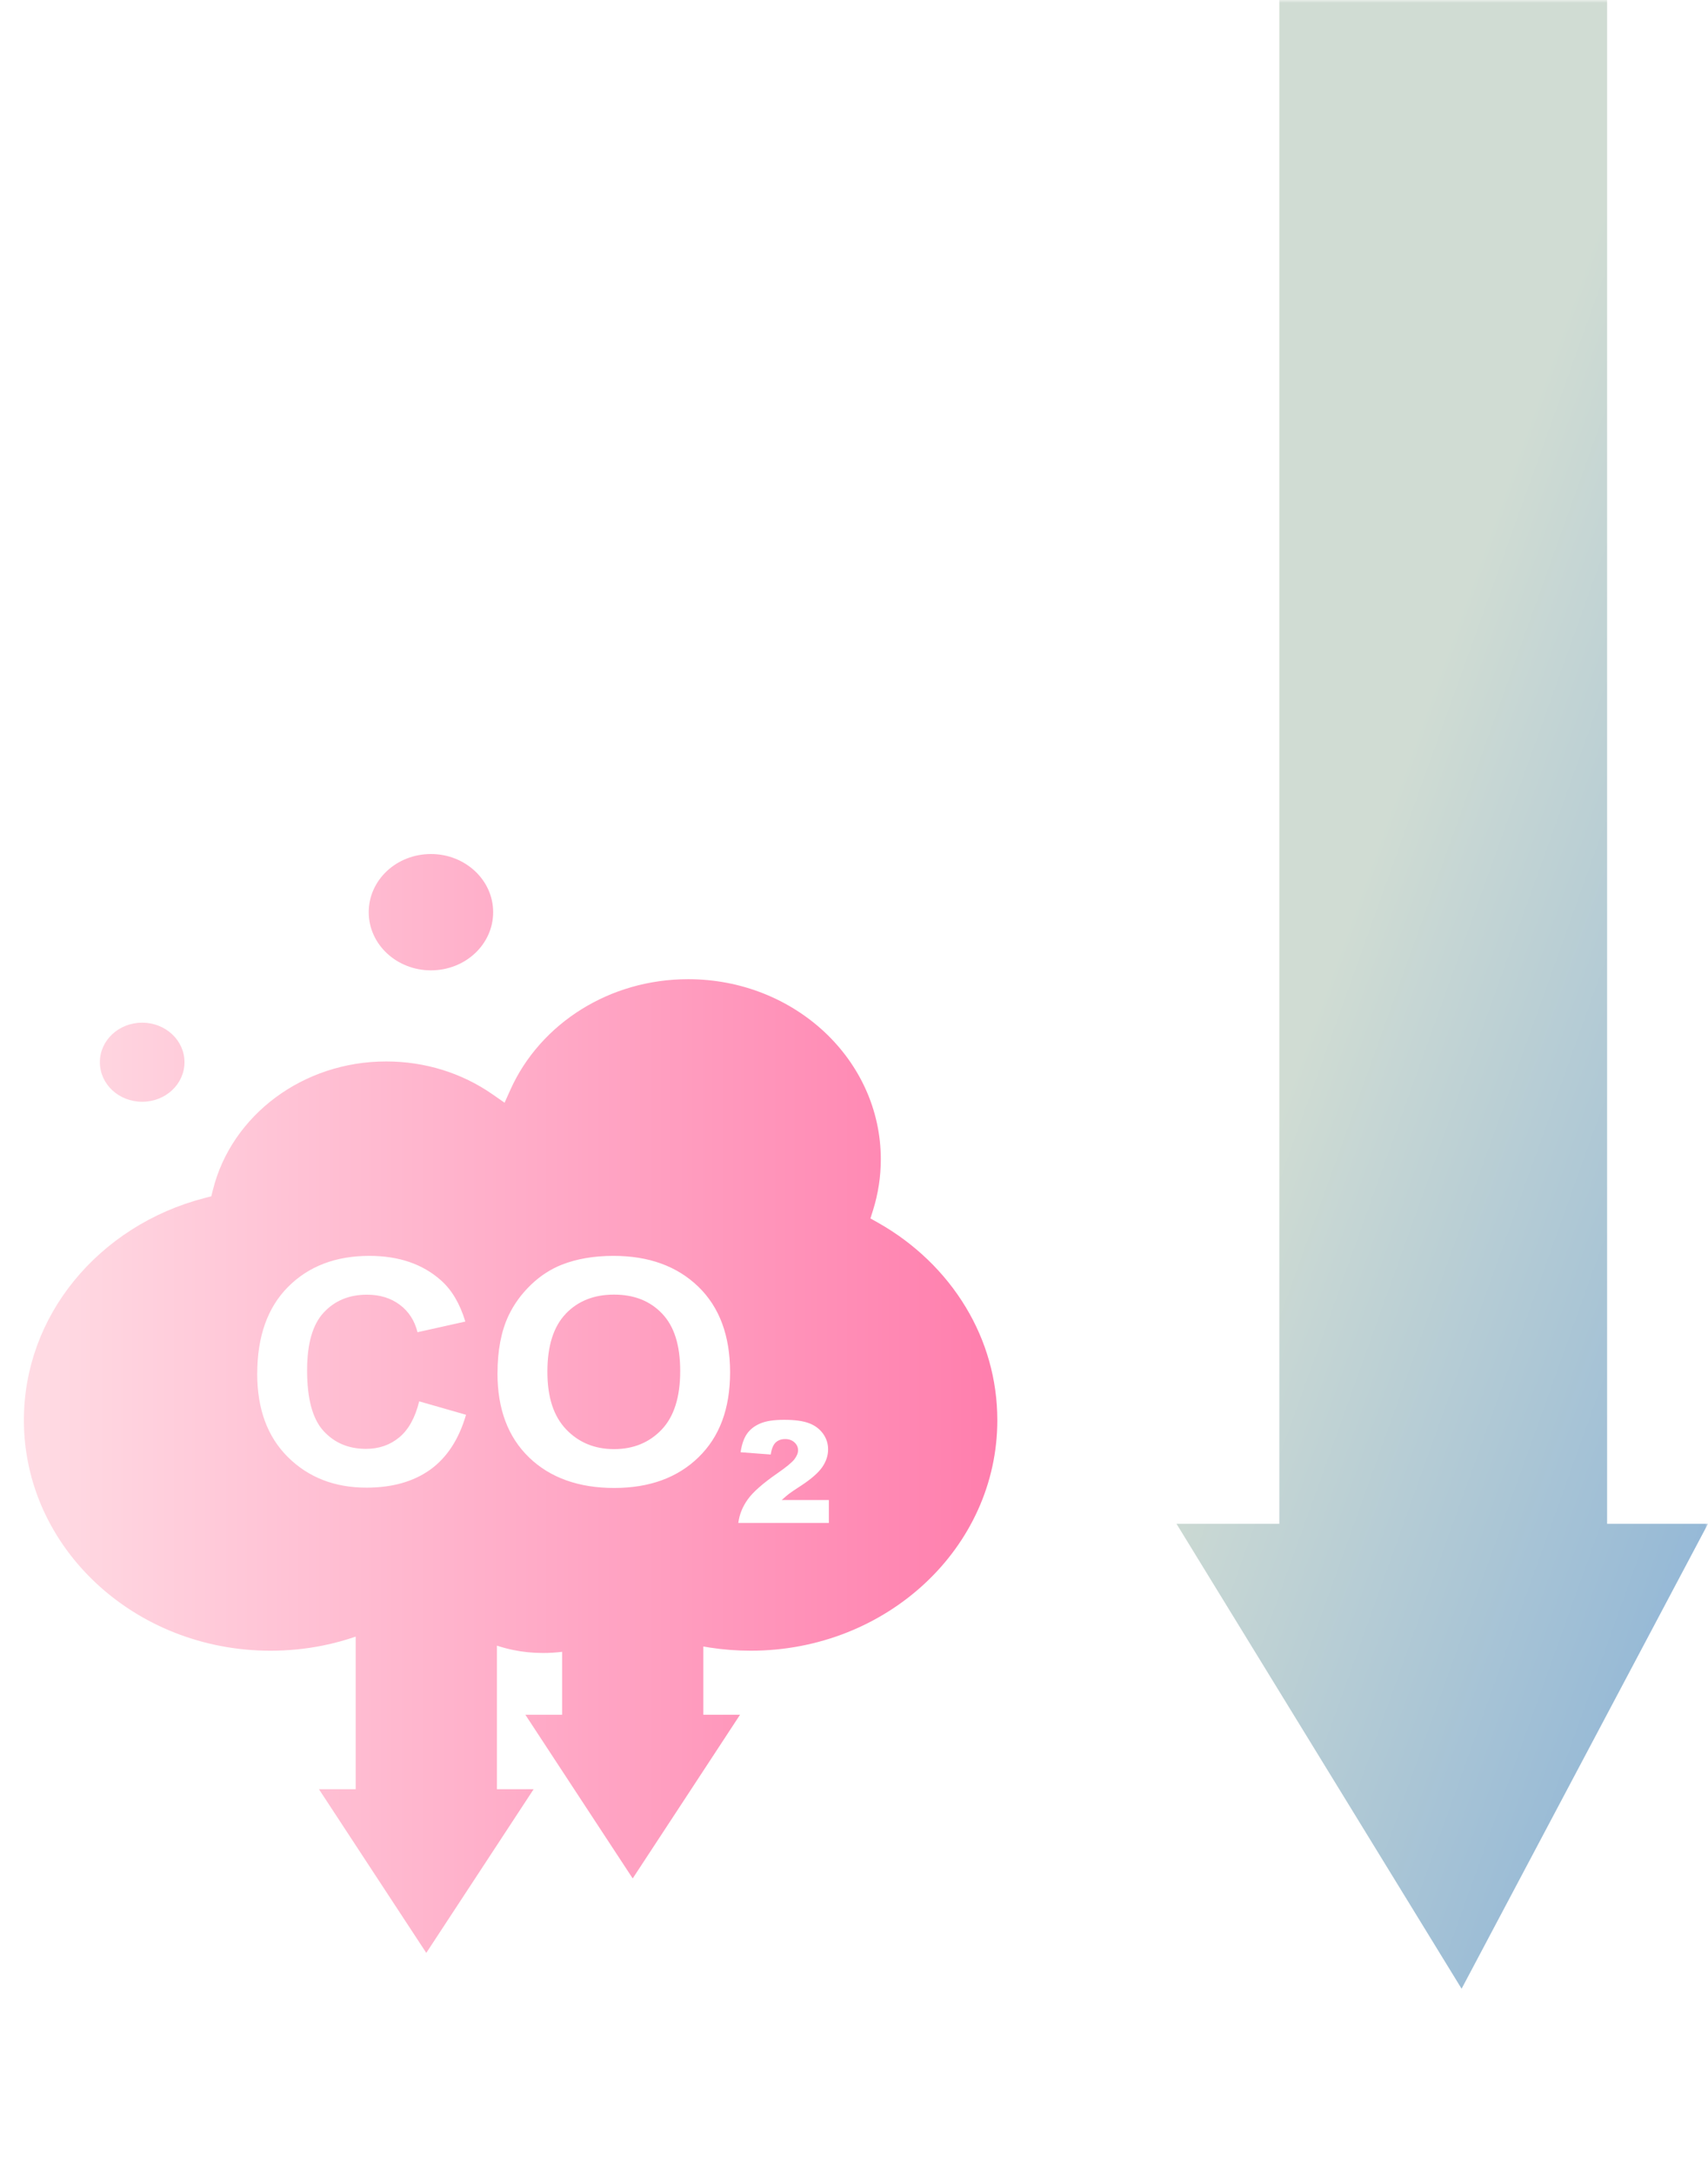 <svg width="286" height="364" viewBox="0 0 286 364" fill="none" xmlns="http://www.w3.org/2000/svg">
<mask id="mask0_3404_3007" style="mask-type:alpha" maskUnits="userSpaceOnUse" x="0" y="0" width="286" height="337">
<path d="M286 0H0V337H286V0Z" fill="#98C647"/>
</mask>
<g mask="url(#mask0_3404_3007)">
<path fill-rule="evenodd" clip-rule="evenodd" d="M214.222 -17V255.148H197L244.74 333L286 255.148H269.105V-17H214.222Z" fill="url(#paint0_linear_3404_3007)"/>
<path fill-rule="evenodd" clip-rule="evenodd" d="M94.729 219.989C92.682 222.135 91.659 225.369 91.659 229.685C91.659 234.001 92.713 237.155 94.815 239.356C96.917 241.545 99.589 242.645 102.819 242.645C106.048 242.645 108.714 241.557 110.791 239.381C112.863 237.198 113.898 233.933 113.898 229.58C113.898 225.227 112.887 222.067 110.865 219.952C108.849 217.831 106.171 216.773 102.812 216.773C99.454 216.773 96.77 217.849 94.723 219.983L94.729 219.989ZM83.208 275.557V299.591H89.355L80.371 313.295L71.38 327L62.39 313.295L53.406 299.591H59.559V274.039C57.782 274.653 55.931 275.158 54.031 275.539C51.224 276.104 48.295 276.4 45.286 276.4C33.888 276.4 23.561 272.077 16.091 265.093C8.621 258.108 4 248.462 4 237.807C4 229.033 7.119 220.948 12.383 214.48C17.77 207.852 25.406 202.897 34.231 200.61L35.383 200.308L35.653 199.226C37.203 192.998 40.99 187.575 46.175 183.739C51.249 179.982 57.678 177.732 64.664 177.732C67.936 177.732 71.086 178.224 74.028 179.127C77.08 180.068 79.917 181.464 82.43 183.21L84.489 184.642L85.482 182.435C87.957 176.926 92.143 172.241 97.401 168.977C102.506 165.804 108.64 163.96 115.234 163.96C124.139 163.96 132.204 167.335 138.044 172.788C143.878 178.242 147.488 185.786 147.488 194.111C147.488 195.586 147.377 197.025 147.163 198.421C146.942 199.866 146.611 201.28 146.188 202.632L145.753 204.016L147.071 204.76C153.156 208.203 158.212 213.072 161.711 218.87C165.082 224.453 167 230.914 167 237.807C167 248.462 162.379 258.115 154.909 265.093C147.439 272.077 137.112 276.4 125.714 276.4C123.385 276.4 121.124 276.221 118.942 275.889C118.55 275.828 118.164 275.76 117.772 275.692V287.122H123.918L114.934 300.827L105.944 314.531L96.954 300.827L87.97 287.122H94.123V276.584C93.093 276.713 92.033 276.781 90.942 276.781C89.183 276.781 87.492 276.609 85.892 276.27C84.979 276.08 84.078 275.84 83.208 275.551V275.557ZM28.82 182.546C30.1 181.347 30.891 179.693 30.891 177.861C30.891 176.029 30.1 174.369 28.82 173.176C27.539 171.977 25.762 171.239 23.807 171.239C21.852 171.239 20.075 171.977 18.794 173.176C17.513 174.375 16.722 176.029 16.722 177.861C16.722 179.693 17.513 181.353 18.794 182.546C20.075 183.745 21.846 184.483 23.807 184.483C25.768 184.483 27.539 183.745 28.82 182.546ZM61.741 152.739C61.741 155.426 62.905 157.867 64.793 159.625C66.68 161.39 69.285 162.478 72.159 162.478C75.033 162.478 77.65 161.39 79.525 159.631H79.531C81.412 157.867 82.577 155.432 82.577 152.739C82.577 150.046 81.412 147.611 79.525 145.853C77.637 144.088 75.033 143 72.159 143C69.285 143 66.668 144.088 64.786 145.847C62.905 147.611 61.741 150.046 61.741 152.739ZM43.068 230.023C43.068 235.931 44.784 240.586 48.216 243.986C51.654 247.392 56.035 249.095 61.367 249.095C65.675 249.095 69.223 248.093 72.024 246.095C74.825 244.084 76.835 241.022 78.036 236.897L70.192 234.646C69.517 237.395 68.396 239.405 66.846 240.684C65.295 241.969 63.438 242.602 61.281 242.602C58.358 242.602 55.986 241.6 54.154 239.584C52.334 237.579 51.421 234.198 51.421 229.47C51.421 225 52.346 221.772 54.203 219.78C56.054 217.782 58.468 216.786 61.447 216.786C63.597 216.786 65.424 217.345 66.938 218.47C68.439 219.595 69.432 221.133 69.91 223.069L77.919 221.286C77.006 218.274 75.64 215.968 73.813 214.363C70.749 211.646 66.766 210.287 61.851 210.287C56.231 210.287 51.69 212.015 48.246 215.47C44.802 218.925 43.074 223.782 43.074 230.023H43.068ZM83.306 229.943C83.306 226.119 83.925 222.909 85.145 220.309C86.052 218.397 87.302 216.675 88.877 215.156C90.452 213.638 92.186 212.513 94.061 211.769C96.562 210.785 99.448 210.287 102.72 210.287C108.64 210.287 113.365 212.008 116.926 215.439C120.474 218.876 122.251 223.653 122.251 229.771C122.251 235.888 120.486 240.586 116.963 244.01C113.445 247.441 108.726 249.15 102.831 249.15C96.935 249.15 92.112 247.447 88.589 244.035C85.065 240.629 83.3 235.938 83.3 229.949L83.306 229.943ZM123.636 255.01H138.792V251.167H130.898C131.364 250.743 131.769 250.398 132.106 250.134C132.449 249.876 133.129 249.409 134.146 248.757C135.862 247.632 137.039 246.593 137.688 245.652C138.338 244.705 138.663 243.715 138.663 242.688C138.663 241.717 138.381 240.838 137.811 240.051C137.247 239.27 136.469 238.686 135.482 238.311C134.489 237.93 133.111 237.739 131.333 237.739C129.556 237.739 128.3 237.936 127.338 238.335C126.376 238.735 125.634 239.307 125.101 240.051C124.574 240.801 124.206 241.834 124.01 243.168L129.06 243.549C129.201 242.584 129.477 241.914 129.887 241.533C130.298 241.151 130.825 240.961 131.468 240.961C132.112 240.961 132.608 241.145 133.019 241.508C133.429 241.877 133.632 242.32 133.632 242.836C133.632 243.316 133.423 243.82 133.013 244.355C132.596 244.89 131.646 245.67 130.163 246.697C127.742 248.376 126.094 249.827 125.211 251.062C124.329 252.292 123.802 253.608 123.63 255.003L123.636 255.01Z" fill="url(#paint1_linear_3404_3007)"/>
</g>
<defs>
<linearGradient id="paint0_linear_3404_3007" x1="226.492" y1="91.98" x2="362.827" y2="140.872" gradientUnits="userSpaceOnUse">
<stop offset="0.14" stop-color="#D0DCD3"/>
<stop offset="1" stop-color="#80ACD8"/>
</linearGradient>
<linearGradient id="paint1_linear_3404_3007" x1="4" y1="235.028" x2="167.004" y2="235.028" gradientUnits="userSpaceOnUse">
<stop stop-color="#FFDCE4"/>
<stop offset="1" stop-color="#FF7EAD"/>
</linearGradient>
</defs>
</svg>
